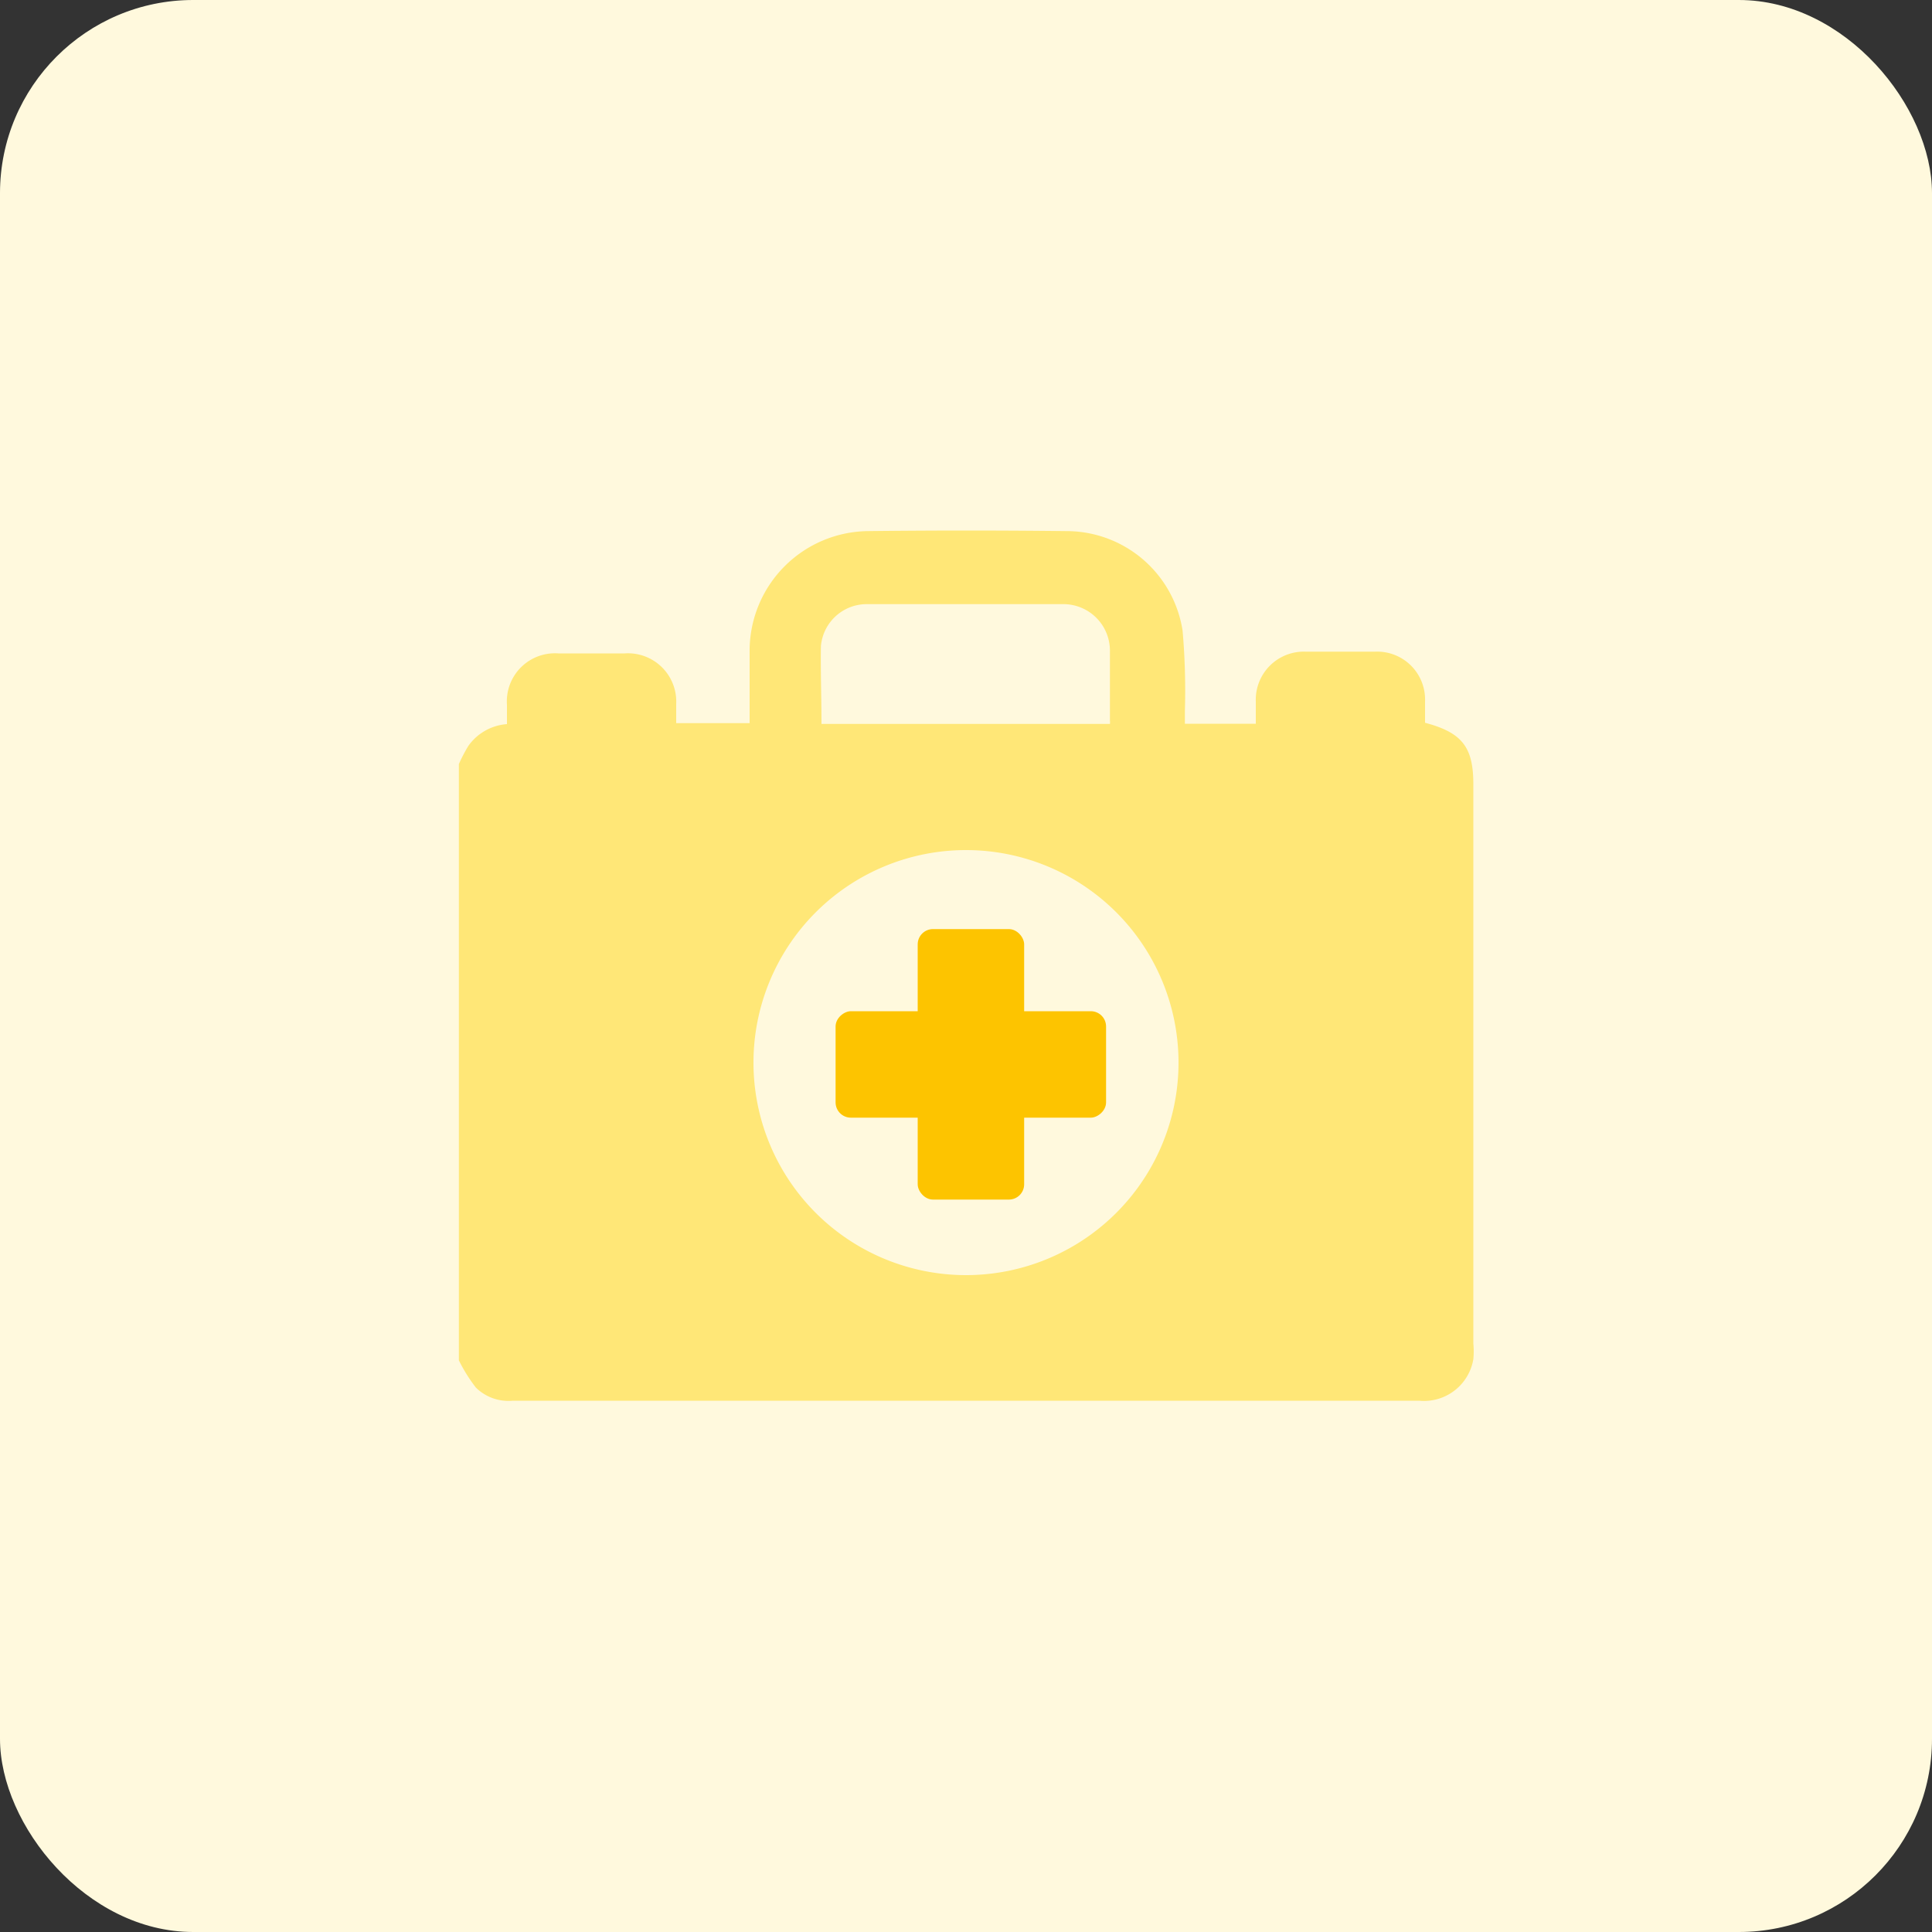 <svg id="design" xmlns="http://www.w3.org/2000/svg" viewBox="0 0 100 100"><rect x="0" y="0" width="100" height="100" fill="#333333" stroke="none"/><defs><style>.cls-1{fill:#fff9dd;}.cls-2{fill:#ffe777;}.cls-3{fill:#fdc400;}</style></defs><rect class="cls-1" width="100" height="100" rx="10"/><path class="cls-2" d="M23.75,70.41V39.55a8.39,8.39,0,0,1,.49-.94,2.69,2.69,0,0,1,2-1.13c0-.37,0-.71,0-1a2.49,2.49,0,0,1,2.66-2.66c1.14,0,2.29,0,3.43,0A2.5,2.5,0,0,1,35,36.43v1h3.8c0-1.29,0-2.55,0-3.81a6.2,6.2,0,0,1,6.11-6.13q5.14-.06,10.3,0a6.08,6.08,0,0,1,6,5.15,35.65,35.65,0,0,1,.12,4.14v.68H65c0-.43,0-.79,0-1.15a2.49,2.49,0,0,1,2.59-2.58c1.2,0,2.39,0,3.59,0a2.48,2.48,0,0,1,2.58,2.58c0,.38,0,.75,0,1.1,1.92.51,2.5,1.26,2.5,3.18V69.54a4.35,4.35,0,0,1,0,.81,2.59,2.59,0,0,1-2.81,2.15H40.28c-4.58,0-9.16,0-13.74,0a2.4,2.4,0,0,1-1.91-.68A8.37,8.37,0,0,1,23.75,70.41ZM39,54.94A11,11,0,1,0,50,44,11,11,0,0,0,39,54.94Zm3.5-17.47H57.45a.79.79,0,0,0,0-.17c0-1.2,0-2.39,0-3.59a2.41,2.41,0,0,0-2.39-2.44c-3.4,0-6.79,0-10.19,0a2.38,2.38,0,0,0-2.38,2.18C42.47,34.77,42.52,36.11,42.52,37.47Z"/><rect class="cls-3" x="47.5" y="48.09" width="5.51" height="14" rx="0.79"/><rect class="cls-3" x="47.5" y="48.09" width="5.51" height="14" rx="0.79" transform="translate(-4.84 105.35) rotate(-90)"/></svg>